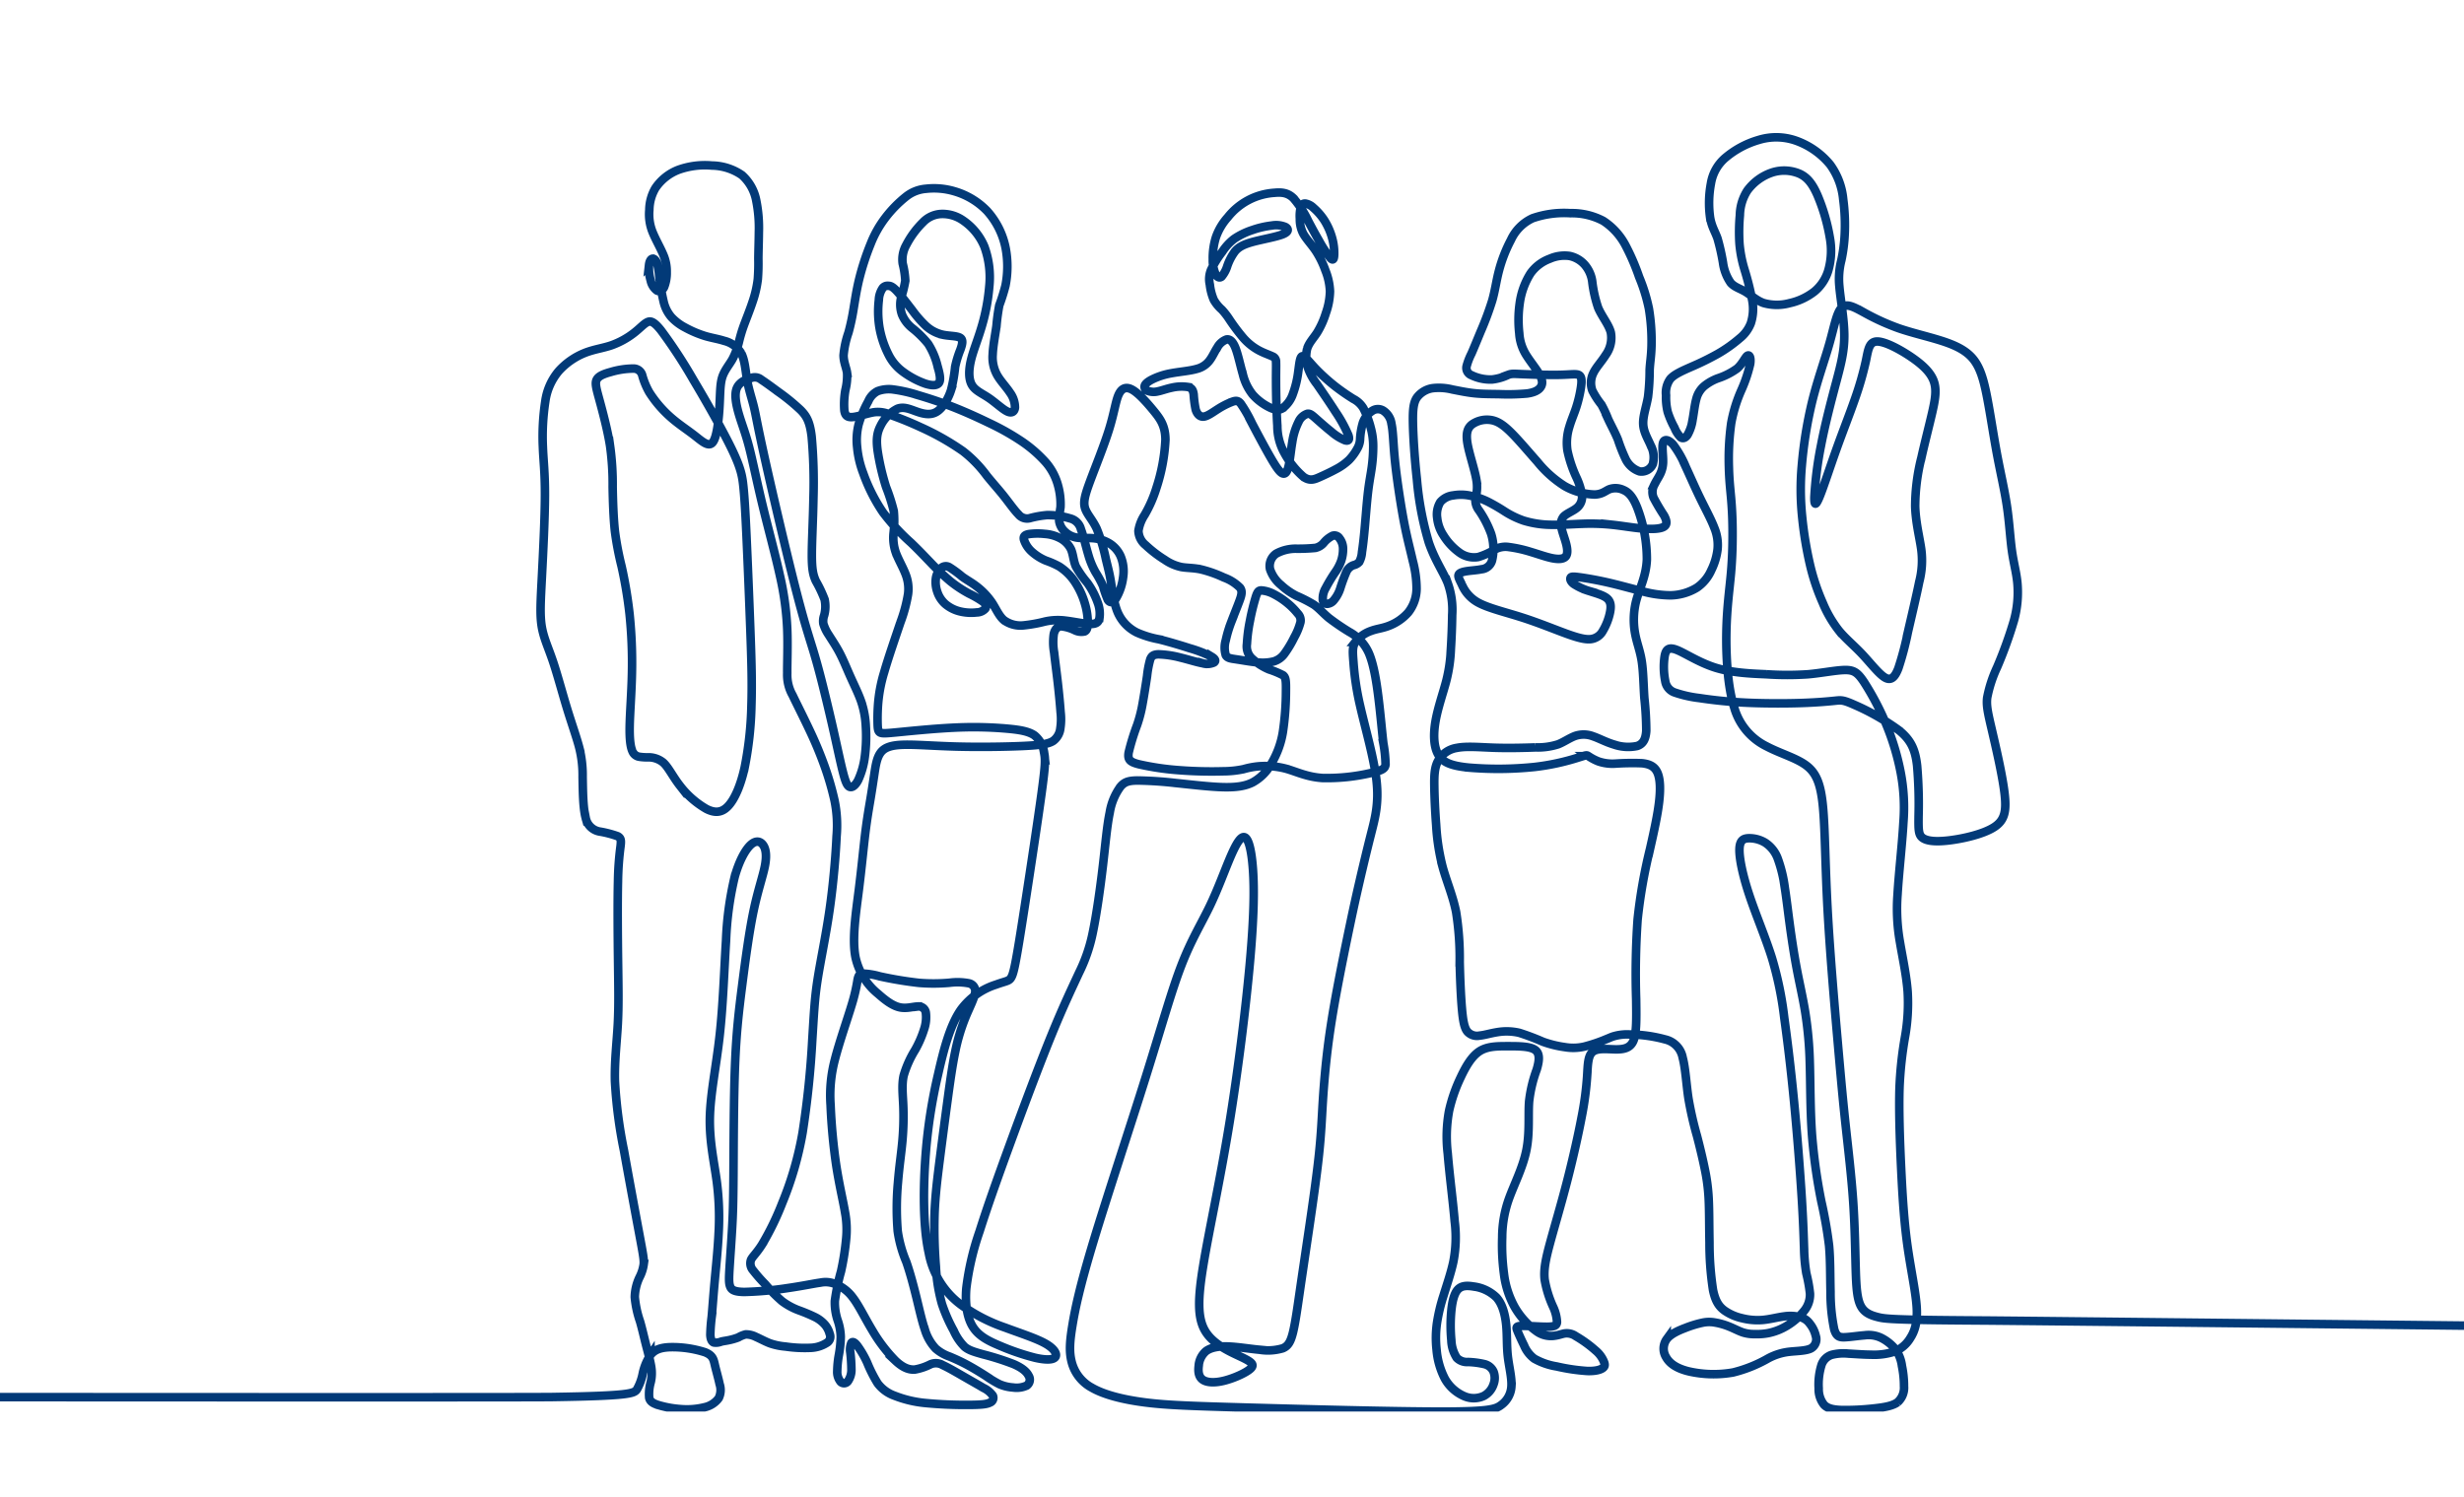 <svg xmlns="http://www.w3.org/2000/svg" xmlns:xlink="http://www.w3.org/1999/xlink" width="576" height="350" viewBox="0 0 576 350">
  <defs>
    <clipPath id="clip-path">
      <rect id="Rectangle_218" data-name="Rectangle 218" width="576" height="350" transform="translate(0 1356)" fill="#fff"/>
    </clipPath>
    <clipPath id="clip-path-2">
      <rect id="Rectangle_214" data-name="Rectangle 214" width="1645.714" height="300" transform="translate(-277 843)" fill="#fff"/>
    </clipPath>
  </defs>
  <g id="Mask_Group_29" data-name="Mask Group 29" transform="translate(0 -1356)" clip-path="url(#clip-path)">
    <g id="Mask_Group_25" data-name="Mask Group 25" transform="translate(-482.857 543)" clip-path="url(#clip-path-2)">
      <path id="Path_1223" data-name="Path 1223" d="M709.479,434.893c-38.45,0-403.415-4.159-423.479-4.283s-21.743-.373-23.359-.777-3.171-.964-4.041-2.642-1.057-4.476-1.181-8.688-.187-9.838-.591-15.76-1.15-12.138-1.741-17.578-1.026-10.1-1.8-18.9-1.9-21.728-2.456-32.141-.56-18.309-1.057-23.562-1.492-7.864-3.854-9.667-6.093-2.8-9.325-4.507a14.458,14.458,0,0,1-7.538-8.968c-1.57-4.833-1.974-12.076-1.865-17.78s.73-9.869,1.072-13.724.4-7.4.373-10.289-.156-5.129-.342-7.258-.435-4.15-.513-7.212a60.182,60.182,0,0,1,.544-10.367,34.038,34.038,0,0,1,2.409-7.771A32.756,32.756,0,0,0,232.753,207c.233-1.508-.171-2.285-.684-1.912s-1.134,1.9-2.362,2.969a16.346,16.346,0,0,1-4.492,2.285,11.283,11.283,0,0,0-3.264,1.865,5.783,5.783,0,0,0-1.787,2.968c-.388,1.383-.575,3.28-.87,4.865a9.983,9.983,0,0,1-1.2,3.575c-.5.715-1.088.87-1.585.528a6.578,6.578,0,0,1-1.445-2.254,20.686,20.686,0,0,1-1.585-3.668,14.279,14.279,0,0,1-.389-3.9,5.474,5.474,0,0,1,.995-3.839c.964-1.1,2.86-1.912,4.9-2.813a65.326,65.326,0,0,0,6.2-3.046,32.831,32.831,0,0,0,5.1-3.606,8.327,8.327,0,0,0,2.611-3.512,10.84,10.84,0,0,0,.342-5.378,67.807,67.807,0,0,0-1.834-7.3,29.2,29.2,0,0,1-1.15-5.968,43.013,43.013,0,0,1,.093-6.621,11.065,11.065,0,0,1,1.741-5.782,11.813,11.813,0,0,1,5.72-4.2,9.146,9.146,0,0,1,6.527.28c1.8.839,2.984,2.332,4.165,5.036a44.187,44.187,0,0,1,2.86,9.791,16.816,16.816,0,0,1-.311,7.647,10.112,10.112,0,0,1-3.264,5.036,14.5,14.5,0,0,1-5.844,2.735,11.293,11.293,0,0,1-6.03-.031c-1.709-.591-2.953-1.834-4.228-2.611s-2.58-1.088-3.481-2.114a10.746,10.746,0,0,1-1.8-4.694,50.93,50.93,0,0,0-1.274-5.657c-.56-1.616-1.368-2.735-1.741-4.911a24.446,24.446,0,0,1,.187-7.926,9.975,9.975,0,0,1,3.357-6.03,21.255,21.255,0,0,1,7.74-4.165,14,14,0,0,1,8.735.124,18.265,18.265,0,0,1,8.02,5.6,16.3,16.3,0,0,1,3.077,8.144,45.231,45.231,0,0,1,.342,8.3,37.454,37.454,0,0,1-.777,5.937,17.561,17.561,0,0,0-.466,6.077c.249,3,1.119,7.569,1.15,11.377s-.777,6.854-1.9,11.082S250.3,220.915,249.321,226a85.063,85.063,0,0,0-1.554,12.092c-.046,2.254.389,2,1.321-.326s2.362-6.745,3.854-10.911,3.046-8.082,4.258-11.563a75.255,75.255,0,0,0,2.611-9.046c.528-2.518.715-4.507,2.642-4.507s5.6,1.989,8.268,3.854,4.352,3.606,5,5.564.28,4.134-.4,7.119-1.678,6.776-2.533,10.6a46.874,46.874,0,0,0-1.461,11.408c.109,3.73,1.041,7.336,1.414,10.009a19.875,19.875,0,0,1-.466,7.647c-.653,3.233-1.772,7.957-2.642,11.719a72.169,72.169,0,0,1-2.238,8.486c-.746,1.927-1.616,2.984-3.046,2.207s-3.419-3.388-5.377-5.471-3.886-3.637-5.44-5.517a27.555,27.555,0,0,1-3.823-6.559,50.075,50.075,0,0,1-2.922-8.688,88.029,88.029,0,0,1-1.9-11.563,62.113,62.113,0,0,1-.062-11.812,99.782,99.782,0,0,1,2.424-14.983c1.243-5.036,2.922-9.636,4.041-13.584s1.679-7.243,2.86-8.362,2.984-.062,5.222,1.15a53.459,53.459,0,0,0,8.051,3.668c3.14,1.088,6.745,1.9,9.885,2.891s5.813,2.176,7.553,4.29,2.549,5.16,3.311,9.123,1.476,8.843,2.3,13.242,1.756,8.315,2.316,12.107.746,7.46,1.15,10.351,1.026,5,1.275,7.491a24.554,24.554,0,0,1-.808,8.89,99.188,99.188,0,0,1-3.948,10.926,30.08,30.08,0,0,0-2.3,7.087c-.218,1.849.155,3.466,1.088,7.476s2.424,10.413,2.953,14.7.093,6.465-2.425,8.082-7.118,2.673-10.413,3.077-5.284.155-6.279-.56-.995-1.9-.964-5.036a104.845,104.845,0,0,0-.342-11.905c-.435-3.668-1.368-5.906-4.259-8.237a54.545,54.545,0,0,0-10.382-5.937c-2.642-1.181-3.077-1.119-4.569-.964s-4.041.4-7.864.528-8.921.124-13.242-.093a105.479,105.479,0,0,1-10.538-1.057,27.659,27.659,0,0,1-5.72-1.275,3.32,3.32,0,0,1-2.3-2.7,17.009,17.009,0,0,1-.155-5.751c.28-1.616.9-2.3,2.844-1.539S220.8,276.8,224.64,278s8.253,1.383,11.921,1.539a72.47,72.47,0,0,0,9.729,0c3.139-.28,6.5-.964,8.61-.995s2.984.591,4.476,2.828a63.828,63.828,0,0,1,5.207,9.947,57.937,57.937,0,0,1,3.357,11.19,43.581,43.581,0,0,1,.637,11.626c-.28,5.036-1.088,12-1.368,16.863a44.3,44.3,0,0,0,.56,11.159c.591,3.528,1.523,7.818,1.8,11.61a44.92,44.92,0,0,1-.591,10.382,89.158,89.158,0,0,0-1.305,11.843c-.187,5.253.062,12.465.373,19.008s.684,12.418,1.461,18.013,1.958,10.911,2.176,14.563-.528,5.642-1.508,7.165a7.577,7.577,0,0,1-3.761,3.171,15.4,15.4,0,0,1-5.378.7c-1.881-.016-3.715-.171-5.284-.249a11.135,11.135,0,0,0-3.948.28,3.713,3.713,0,0,0-2.425,2.518,15.338,15.338,0,0,0-.606,5.347,5.816,5.816,0,0,0,1.244,3.808c.777.808,1.958,1.15,4.072,1.228a60.008,60.008,0,0,0,7.631-.373c2.471-.264,4.367-.606,5.486-1.445a4.49,4.49,0,0,0,1.508-3.715,23.093,23.093,0,0,0-.482-4.756,8.544,8.544,0,0,0-1.461-3.839,10.127,10.127,0,0,0-3.544-2.813,6.856,6.856,0,0,0-3.73-.528c-1.43.109-3.233.389-4.523.451s-2.067-.093-2.58-1.865a42.567,42.567,0,0,1-.855-8.781c-.093-3.621-.031-7.476-.342-10.8a103.008,103.008,0,0,0-1.8-10.258,132.929,132.929,0,0,1-2.176-15.433c-.435-5.828-.373-12.014-.528-16.941a89.444,89.444,0,0,0-1.088-12.014c-.56-3.419-1.306-6.59-1.958-10.04s-1.212-7.181-1.648-10.413-.746-5.968-1.15-8.548a31.672,31.672,0,0,0-1.647-6.807,7.524,7.524,0,0,0-2.953-3.73,7.161,7.161,0,0,0-3.823-1.026c-1.181.031-2.114.4-2.176,2.549s.746,6.062,2.285,10.693,3.808,9.978,5.284,14.672a81.431,81.431,0,0,1,2.906,14.081c.746,5.347,1.554,12,2.3,19.739s1.43,16.568,1.8,22.567.435,9.17.529,11.61a39.242,39.242,0,0,0,.528,5.813,34.678,34.678,0,0,1,.855,4.725,6.013,6.013,0,0,1-1.352,4.025,15.317,15.317,0,0,1-4.119,3.559A13.594,13.594,0,0,1,237,433.563a13.875,13.875,0,0,1-3.155.233,8.684,8.684,0,0,1-2.751-.373c-.995-.326-2.145-.948-3.311-1.414a15.986,15.986,0,0,0-3.326-.933,7.471,7.471,0,0,0-2.813.047,25.134,25.134,0,0,0-3.994,1.212c-1.6.606-3.466,1.414-4.4,2.627a3.8,3.8,0,0,0-.156,4.228c.777,1.4,2.331,2.58,5.191,3.295a26.111,26.111,0,0,0,10.475.28,31.566,31.566,0,0,0,8.206-3.295A13.654,13.654,0,0,1,242,437.914c1.71-.186,3.823-.186,4.974-.777a2.46,2.46,0,0,0,1.119-2.891,7.15,7.15,0,0,0-1.43-2.922,3.839,3.839,0,0,0-2.082-1.461,9.559,9.559,0,0,0-3.792-.218c-1.554.187-3.357.684-5.067.839a14.653,14.653,0,0,1-4.849-.4,11.552,11.552,0,0,1-4.134-1.8c-1.181-.87-2.114-2.052-2.673-4.818a71.857,71.857,0,0,1-.824-11.05c-.078-3.932-.046-7.445-.187-10.2a43.981,43.981,0,0,0-.917-7.041c-.466-2.3-1.088-4.911-1.8-7.647a82.334,82.334,0,0,1-2.021-8.89c-.5-3.295-.684-7.025-1.337-9.45a5.39,5.39,0,0,0-4.119-4.29,32.9,32.9,0,0,0-8.237-1.15,11.146,11.146,0,0,0-3.932.466c-.56.187-.622.249-1.741.7a37,37,0,0,1-5.02,1.678,11.448,11.448,0,0,1-4.523.109,25.17,25.17,0,0,1-5.113-1.259,55.51,55.51,0,0,0-5.517-2.083,13.171,13.171,0,0,0-5.207-.14c-1.57.249-2.906.684-4.088.792a3.016,3.016,0,0,1-2.875-.979c-.668-.87-.979-2.394-1.228-5.207s-.435-6.916-.529-10.957a68.8,68.8,0,0,0-.839-11.75c-.746-3.73-2.238-7.212-3.155-10.553a50.7,50.7,0,0,1-1.508-9.807c-.249-3.264-.4-6.59-.435-9.123s.062-4.274.824-5.751a6.091,6.091,0,0,1,4.461-3.139c2.269-.451,5.378-.14,8.766-.031s7.056.015,9.59-.078a15.672,15.672,0,0,0,5.315-.73c1.383-.544,2.751-1.539,4.088-1.99a6.125,6.125,0,0,1,4.072.124c1.43.482,2.984,1.352,4.849,1.912a10.267,10.267,0,0,0,5.44.358c1.4-.451,2.02-1.6,2.145-3.559a73.976,73.976,0,0,0-.451-7.709c-.2-2.984-.233-6.186-.622-8.641s-1.134-4.165-1.539-6.388a17.865,17.865,0,0,1,.28-7.74c.746-2.782,2.3-5.611,2.471-9.558a33.728,33.728,0,0,0-2.191-11.983c-1.15-2.969-2.238-3.839-3.357-4.305a4.275,4.275,0,0,0-3.2-.155c-.932.373-1.647,1.181-3.435,1.243a14.956,14.956,0,0,1-7.041-1.974,26.031,26.031,0,0,1-6.4-5.72c-2.083-2.347-4.321-5.02-6.124-6.807s-3.171-2.689-4.74-2.922a6.062,6.062,0,0,0-4.414,1.057c-1.072.855-1.445,2.129-1.01,4.569s1.679,6.046,2.067,8.377a9.551,9.551,0,0,1-.218,4.259,3.921,3.921,0,0,0,.824,2.86,24.605,24.605,0,0,1,2.829,5.471,11.711,11.711,0,0,1,.218,6.248,2.8,2.8,0,0,1-2.456,2.051c-1.057.218-2.238.28-3.248.42s-1.849.358-2.082.808.14,1.135.73,2.331a8.508,8.508,0,0,0,3.808,4.227c2.409,1.321,6.419,2.254,10.336,3.513s7.74,2.844,10.46,3.823,4.336,1.352,5.564,1.212a3.678,3.678,0,0,0,2.8-1.943,13.751,13.751,0,0,0,1.647-4.2c.3-1.4.264-2.549-.622-3.342s-2.627-1.228-4.181-1.741a13.644,13.644,0,0,1-3.668-1.678c-.746-.575-.87-1.135-.73-1.43s.544-.326,1.974-.14,3.886.591,6.5,1.181,5.378,1.368,7.9,2a25.388,25.388,0,0,0,7.041,1.057,12.26,12.26,0,0,0,6.108-1.787,9.677,9.677,0,0,0,3.373-4.088,14.987,14.987,0,0,0,1.461-4.849,10.422,10.422,0,0,0-.761-5.082c-.746-1.958-2.052-4.352-3.264-6.839s-2.331-5.067-3.373-7.32a23.71,23.71,0,0,0-2.984-5.284c-.979-1.1-1.974-1.383-2.316-.528s-.031,2.844-.031,4.305a6.717,6.717,0,0,1-.73,3.233c-.42.839-.948,1.585-1.337,2.424a3.536,3.536,0,0,0-.14,3.031,47.228,47.228,0,0,0,2.424,4.1c.684,1.259.808,2.191-.093,2.689s-2.829.56-5.02.373-4.647-.622-6.963-.87a48.421,48.421,0,0,0-6.916-.233c-2.425.077-5.1.3-7.507.233a22.627,22.627,0,0,1-6.326-.979,20.49,20.49,0,0,1-4.492-2.191,43.534,43.534,0,0,0-3.932-2.269,17.292,17.292,0,0,0-4.227-1.4,10.465,10.465,0,0,0-3.808-.031,4.614,4.614,0,0,0-3.015,1.57,5.553,5.553,0,0,0-.73,3.668,9.123,9.123,0,0,0,1.461,4.1,14.046,14.046,0,0,0,3.714,4.01,5.783,5.783,0,0,0,4.43,1.057,16.926,16.926,0,0,0,3.963-1.8,5.138,5.138,0,0,1,3.217-.528,30.171,30.171,0,0,1,4.943,1.088c1.834.544,3.7,1.228,5.191,1.523s2.611.2,3.124-.4.42-1.725.124-2.906-.793-2.425-1.057-3.544a2.907,2.907,0,0,1,.435-2.875c.73-.761,2.223-1.29,3.139-2.067a3.335,3.335,0,0,0,1.166-2.969,15.5,15.5,0,0,0-1.368-4.274,29.319,29.319,0,0,1-2.036-6.17,12.386,12.386,0,0,1,.451-5.5c.466-1.6,1.088-2.969,1.6-4.538a30.066,30.066,0,0,0,1.119-4.741c.2-1.4.2-2.424-.42-2.813s-1.865-.14-4.46-.078-6.543-.062-8.719-.155-2.58-.155-3.419.155a11.643,11.643,0,0,1-3.777,1.088,10.219,10.219,0,0,1-4.818-1.01,1.809,1.809,0,0,1-1.119-2.114,14.9,14.9,0,0,1,1.134-2.937c.56-1.275,1.243-2.953,2.145-5.129a71.218,71.218,0,0,0,2.7-7.243c.684-2.393.933-4.507,1.554-6.9a33.809,33.809,0,0,1,2.829-7.3,10.3,10.3,0,0,1,5.067-5.067,22.545,22.545,0,0,1,8.828-1.181,15.666,15.666,0,0,1,7.678,1.8,15.367,15.367,0,0,1,5.222,5.751,52.083,52.083,0,0,1,3.171,7.367,40.045,40.045,0,0,1,2.285,7.4,46.872,46.872,0,0,1,.606,8.735c-.062,2.424-.342,3.792-.435,5.6a51.957,51.957,0,0,1-.373,6.279c-.373,2.238-1.212,4.476-1.134,6.357s1.072,3.4,1.741,4.973a5.994,5.994,0,0,1,.513,4.383,2.875,2.875,0,0,1-3.108,1.725,5.6,5.6,0,0,1-3.264-2.906,39.747,39.747,0,0,1-1.787-4.523c-.668-1.648-1.663-3.45-2.3-4.834a27.493,27.493,0,0,0-1.554-3.341,19.014,19.014,0,0,1-2.114-3.264,5.162,5.162,0,0,1,.2-4.087c.653-1.383,1.927-2.689,2.906-4.259a6.852,6.852,0,0,0,1.2-5.253c-.466-1.849-2.083-3.714-2.969-5.813a29.447,29.447,0,0,1-1.383-6.17,7.534,7.534,0,0,0-1.756-3.87,6.489,6.489,0,0,0-3.544-2.051,8.521,8.521,0,0,0-4.616.653,9.519,9.519,0,0,0-4.523,3.45,17.505,17.505,0,0,0-2.518,7.025,27.637,27.637,0,0,0-.093,6.947,10.713,10.713,0,0,0,1.445,4.787c.933,1.585,2.487,3.45,3.264,4.818s.777,2.238.311,2.953-1.4,1.275-3.171,1.523a49.9,49.9,0,0,1-6.59.155c-2.207-.031-4.01-.031-5.782-.218s-3.512-.56-5.129-.87a12.855,12.855,0,0,0-4.569-.311,5.621,5.621,0,0,0-3.7,2.176c-.808,1.181-.995,2.8-.932,6.03s.373,8.082.932,13.211a72.958,72.958,0,0,0,2.767,14.641c1.4,4.1,3.388,6.9,4.414,9.465a18.426,18.426,0,0,1,1.057,7.522c-.031,2.627-.155,5.548-.311,8.035a35.383,35.383,0,0,1-1.057,7.3c-.715,2.766-1.958,6.248-2.518,9.418s-.435,6.03.622,7.865,3.046,2.642,7.181,3.046a82.344,82.344,0,0,0,15.355-.155,53.817,53.817,0,0,0,10.351-2.238c1.8-.56,1.8-.56,2.238-.28a12.36,12.36,0,0,0,2.3,1.212,10.209,10.209,0,0,0,3.948.528,59.678,59.678,0,0,1,6.248-.093c1.865.186,3.046.808,3.668,2.3s.684,3.854.342,6.776-1.088,6.4-2.114,10.942a122.144,122.144,0,0,0-2.906,16.521,184.5,184.5,0,0,0-.342,18.682c.078,5.113.078,8.16-.7,9.807s-2.331,1.9-4.228,1.865-4.134-.342-5.253.591-1.119,3.108-1.275,5.6a74.439,74.439,0,0,1-1.275,9.574c-.808,4.29-2.113,10.071-3.512,15.457s-2.891,10.375-3.893,14.089-1.515,6.154-1.251,8.517a25.515,25.515,0,0,0,1.974,6.357,9.452,9.452,0,0,1,.909,3.575c-.054.73-.458,1.057-2.137,1.088s-4.632-.233-6.069-.194-1.36.381-1.026,1.2.925,2.129,1.523,3.334a7.428,7.428,0,0,0,2.386,3.116,15.52,15.52,0,0,0,5.245,1.826,44.537,44.537,0,0,0,7.173,1.065c2,.062,3.155-.311,3.676-.738s.412-.909.155-1.531a6.67,6.67,0,0,0-1.888-2.51,28.174,28.174,0,0,0-4.647-3.365,3.633,3.633,0,0,0-2.689-.622c-.637.124-1.228.373-2.222.513a5.736,5.736,0,0,1-4.15-.948,18,18,0,0,1-5.269-5.828,21.326,21.326,0,0,1-2.471-7.8,50.843,50.843,0,0,1-.4-8.424,26.972,26.972,0,0,1,1.508-8.812c1.181-3.357,3.295-7.4,4.134-11.5s.4-8.268.653-11.47a31.434,31.434,0,0,1,1.772-7.429c.591-1.989.839-3.73-.373-4.6s-3.885-.87-6.372-.87-4.787,0-6.621,1.181-3.2,3.544-4.383,6.061a36.33,36.33,0,0,0-2.735,7.864,33.1,33.1,0,0,0-.311,10.009c.373,4.663,1.243,11.315,1.617,15.822a29.709,29.709,0,0,1-.311,9.481c-.56,2.611-1.554,5.471-2.3,7.9a40.842,40.842,0,0,0-1.523,6.4,24.52,24.52,0,0,0-.093,6.248,17.907,17.907,0,0,0,1.958,6.808,9.474,9.474,0,0,0,4.569,4.072,5.545,5.545,0,0,0,4.476-.062,4.745,4.745,0,0,0,2.3-2.7,4.2,4.2,0,0,0,.031-2.953,3.122,3.122,0,0,0-2.145-1.8,19.835,19.835,0,0,0-3.854-.5,3.335,3.335,0,0,1-2.611-.964,8.046,8.046,0,0,1-1.275-4.134,36.552,36.552,0,0,1,0-6.9c.218-2.207.653-3.948,1.461-4.88s1.99-1.057,3.7-.777a9.312,9.312,0,0,1,5.378,2.549c1.43,1.585,2.052,4.072,2.289,6.485s.091,4.753.371,7.239.986,5.121.841,7.122a5.759,5.759,0,0,1-2.414,4.332c-1.275.964-2.828,1.523-13.988,1.523s-31.923-.56-45.165-.933-18.961-.56-24.059-1.212-9.574-1.772-12.465-3.45a9.5,9.5,0,0,1-4.756-6.232c-.56-2.316-.373-4.709.249-8.455s1.679-8.843,4.865-19.4,8.5-26.562,12.278-38.607,6.015-20.127,8.315-26.064,4.663-9.729,6.621-13.8,3.513-8.424,4.849-11.532,2.456-4.974,3.357-4.569,1.585,3.077,1.9,7.585.249,10.849-.7,21.479-2.782,25.551-4.942,38.638-4.647,24.339-5.953,32.234-1.43,12.434.466,15.542,5.813,4.787,8.237,5.937,3.357,1.772,2.393,2.735-3.823,2.269-6.155,2.86-4.134.466-5.1-.218-1.088-1.927-.933-3.2a4.985,4.985,0,0,1,1.647-3.419c1.057-.839,2.736-1.212,5.036-1.15s5.222.56,7.584.777a12.174,12.174,0,0,0,5.378-.342c1.212-.5,1.834-1.43,2.393-3.7s1.057-5.875,1.648-9.947,1.274-8.61,2.1-14.221,1.787-12.294,2.332-17.438.668-8.75.917-12.667.622-8.144,1.15-12.372,1.212-8.455,2.145-13.459,2.114-10.786,3.015-15.076,1.523-7.087,2.3-10.444,1.71-7.274,2.642-10.942,1.865-7.087,1.29-12.356-2.658-12.387-3.823-17.516a65.576,65.576,0,0,1-1.585-10.46c-.171-2.191-.264-3.435.466-4.538a7.993,7.993,0,0,1,3.652-2.58c1.368-.513,2.549-.575,4.072-1.15a11.479,11.479,0,0,0,4.632-3.171,9.087,9.087,0,0,0,1.943-5.533,25.673,25.673,0,0,0-.87-6.465c-.482-2.1-.979-4.025-1.445-6.124s-.9-4.367-1.414-7.553-1.1-7.289-1.414-10.662-.342-6.015-.731-7.771a4.307,4.307,0,0,0-1.927-3.077,2.379,2.379,0,0,0-2.5.016,5.517,5.517,0,0,0-2.254,2.829,16.324,16.324,0,0,0-.653,3.9,4.792,4.792,0,0,1-.668,2.176,12,12,0,0,1-1.912,2.611,13.365,13.365,0,0,1-3.108,2.191c-1.2.653-2.533,1.275-3.746,1.818s-2.3,1.01-3.792-.047a19.625,19.625,0,0,1-4.492-5.626,12.935,12.935,0,0,1-1.616-6.31c-.2-2.922-.3-7.367-.311-10.18s.047-3.994,0-4.725a1.3,1.3,0,0,0-.9-1.352c-.7-.342-1.943-.746-3.155-1.4a13.1,13.1,0,0,1-3.59-2.891,45.9,45.9,0,0,1-3.217-4.274,16.677,16.677,0,0,0-1.8-2.331,8.951,8.951,0,0,1-1.881-2.285,12.591,12.591,0,0,1-.933-3.59,5.719,5.719,0,0,1,.264-3.388,23.974,23.974,0,0,1,2.611-4.227,12.3,12.3,0,0,1,2.782-3.046,16.835,16.835,0,0,1,4.274-2.083,21.3,21.3,0,0,1,4.569-1.057,5.656,5.656,0,0,1,3.17.342c.684.388.933,1.072-.575,1.694s-4.772,1.181-6.979,1.772-3.357,1.212-4.2,2.191a12.585,12.585,0,0,0-1.834,3.466,7.06,7.06,0,0,1-1.337,2.487c-.466.373-.995.155-1.383-.544a7.825,7.825,0,0,1-.668-3.435,16.318,16.318,0,0,1,.715-5.191,13.756,13.756,0,0,1,2.782-4.709,15.119,15.119,0,0,1,10.864-5.72c1.8-.171,3.171-.016,4.476,1.243a23.641,23.641,0,0,1,3.5,5.409c.948,1.787,1.6,3,2.5,4.554a27.471,27.471,0,0,0,2.7,4.1c.653.653.808.062.839-.886a13.208,13.208,0,0,0-.435-3.684,15.494,15.494,0,0,0-1.849-4.274,13.728,13.728,0,0,0-2.565-2.953,3.559,3.559,0,0,0-1.725-.964.977.977,0,0,0-1.2.637,8.723,8.723,0,0,0-.249,2.906,7.078,7.078,0,0,0,.793,3.466c.668,1.212,1.912,2.518,2.891,3.963a21.381,21.381,0,0,1,2.285,4.632,14.587,14.587,0,0,1,1.072,4.9,16.241,16.241,0,0,1-.964,5.082,19.808,19.808,0,0,1-2.052,4.569c-.855,1.321-1.912,2.378-2.331,3.777a8.221,8.221,0,0,0,.187,4.429,13.04,13.04,0,0,0,2.1,3.808c1.15,1.678,2.891,4.2,4.352,6.481a31.107,31.107,0,0,1,3.015,5.486c.373,1.15-.062,1.4-.824,1.166a11.462,11.462,0,0,1-3.108-1.943c-1.259-.995-2.689-2.269-3.637-3.108s-1.414-1.243-2.036-1.135a3.432,3.432,0,0,0-2.036,1.865,15.549,15.549,0,0,0-1.477,4.725c-.342,1.943-.528,4.181-.855,5.6s-.793,2-1.43,1.741-1.445-1.383-2.751-3.637-3.109-5.642-4.383-8.066a32.157,32.157,0,0,0-2.642-4.616c-.622-.73-1.119-.73-1.989-.42a18.712,18.712,0,0,0-3.326,1.694c-1.212.762-2.393,1.663-3.31,1.772s-1.57-.575-1.9-1.648a24.212,24.212,0,0,1-.466-3.528c-.14-.995-.419-1.523-1.321-1.741a9.976,9.976,0,0,0-3.73.14c-1.306.264-2.394.7-3.357.886a3.975,3.975,0,0,1-2.362-.14.993.993,0,0,1-.668-1.212c.171-.482.793-.979,1.818-1.492a16.5,16.5,0,0,1,4.383-1.4c1.927-.358,4.352-.544,5.984-1.026a5.343,5.343,0,0,0,3.109-2.16c.637-.9,1.072-1.927,1.678-2.844a4.03,4.03,0,0,1,2.129-1.865c.746-.14,1.461.388,2.083,1.943s1.15,4.134,1.741,6.17a12.293,12.293,0,0,0,2.316,4.787,12.766,12.766,0,0,0,3.792,2.906c1.228.622,2.191.839,3.124.311a6.871,6.871,0,0,0,2.471-3.388,23.162,23.162,0,0,0,1.259-5.253c.249-1.772.373-3.419.933-3.559s1.554,1.228,2.953,2.72a44.735,44.735,0,0,0,4.833,4.383,49.115,49.115,0,0,0,4.15,2.875,5.766,5.766,0,0,1,2.362,2.207,20.923,20.923,0,0,1,1.71,4.538,16.231,16.231,0,0,1,.575,4.259,35.687,35.687,0,0,1-.342,5c-.233,1.694-.575,3.279-.87,5.782s-.544,5.922-.777,8.5-.451,4.321-.637,5.533a5.662,5.662,0,0,1-.637,2.3,2.469,2.469,0,0,1-1.259.73A2.875,2.875,0,0,0,138.4,255.5a39.816,39.816,0,0,0-1.492,4.041,8.139,8.139,0,0,1-1.492,2.689,2.179,2.179,0,0,1-1.523.839,1.026,1.026,0,0,1-1.041-.886,4.735,4.735,0,0,1,.637-2.736,37.863,37.863,0,0,1,2.223-3.715,11.2,11.2,0,0,0,1.4-2.627,8.616,8.616,0,0,0,.466-3.077,3.971,3.971,0,0,0-.839-2.285,1.4,1.4,0,0,0-1.6-.591,6.272,6.272,0,0,0-1.974,1.539,3.531,3.531,0,0,1-2.051,1.305,40.9,40.9,0,0,1-4.383.187,9.51,9.51,0,0,0-4.8,1.166,3.478,3.478,0,0,0-1.414,3.637,8.091,8.091,0,0,0,2.6,3.714,15.4,15.4,0,0,0,3.575,2.487,33.468,33.468,0,0,1,4.072,2.083c1.228.855,2.16,2,3.5,3.108a53.211,53.211,0,0,0,4.787,3.264,10.442,10.442,0,0,1,4.554,4.927c1.166,2.673,1.818,6.87,2.3,10.833s.793,7.693,1.1,10.273a31.172,31.172,0,0,1,.513,4.943c-.109.933-.637,1.368-3.373,1.989a45.268,45.268,0,0,1-11.392,1.181c-3.714-.249-6.2-1.554-8.641-2.207a19.062,19.062,0,0,0-6.419-.513,19.356,19.356,0,0,0-3.373.653,23.521,23.521,0,0,1-4.8.5,99.718,99.718,0,0,1-10.165-.249,62.5,62.5,0,0,1-9.528-1.4c-2.1-.544-2.626-1.072-2.362-2.736a53.327,53.327,0,0,1,1.99-6.465,32.276,32.276,0,0,0,1.29-5.1c.342-1.881.746-4.43,1.026-6.31a23.155,23.155,0,0,1,.731-3.886c.3-.793.73-1.166,1.927-1.2a22.547,22.547,0,0,1,5.082.746c1.927.466,3.824,1.088,5.207,1.337a3.882,3.882,0,0,0,2.689-.171c.435-.3.435-.762-.513-1.337a29.484,29.484,0,0,0-5.16-2c-2.316-.746-5.051-1.554-7.165-2.082a22.855,22.855,0,0,1-5.207-1.6,9.473,9.473,0,0,1-4.336-4.445c-1.026-2.223-1.368-5.269-1.71-7.383s-.684-3.295-1.181-5.347a40.655,40.655,0,0,0-2.129-7.072c-.979-2.1-2.285-3.373-2.735-4.8s-.047-3.015,1.181-6.326,3.279-8.346,4.46-12.17,1.492-6.435,2.176-7.989,1.741-2.052,3.233-1.212,3.419,3.015,4.974,4.911,2.735,3.512,2.767,6.745a42.7,42.7,0,0,1-2.114,11.315,30.086,30.086,0,0,1-2.736,6.263A9.358,9.358,0,0,0,89.75,246a4.449,4.449,0,0,0,1.663,3.326,28.441,28.441,0,0,0,4.492,3.45,10.612,10.612,0,0,0,3.886,1.694c1.29.233,2.751.171,4.476.528a28.056,28.056,0,0,1,5.44,1.912A10.2,10.2,0,0,1,113.5,259.3c.606.839.358,1.741-.14,3.093s-1.243,3.155-1.85,4.771a28.915,28.915,0,0,0-1.352,4.445,6.022,6.022,0,0,0,.015,3.481c.389.715,1.259.777,2.611.979s3.186.544,4.74.684a10.574,10.574,0,0,0,3.839-.218,4.724,4.724,0,0,0,2.533-1.818,25.613,25.613,0,0,0,2.285-3.823,14.913,14.913,0,0,0,1.445-3.528,2.287,2.287,0,0,0-.653-2.052,16.116,16.116,0,0,0-2.316-2.347,17.784,17.784,0,0,0-3.372-2.222,7.265,7.265,0,0,0-2.751-.808c-.637-.016-.917.2-1.337,1.461a52.208,52.208,0,0,0-1.383,5.657,36.936,36.936,0,0,0-.7,5.393,3.919,3.919,0,0,0,1.041,3.28,14,14,0,0,0,4.1,2.673,20.816,20.816,0,0,1,3.311,1.368c.637.513.7,1.321.668,3.715a64.923,64.923,0,0,1-.715,9.543,20.827,20.827,0,0,1-2.735,7.46,11.088,11.088,0,0,1-4.321,4.321c-1.772.9-3.948,1.212-7.087,1.119s-7.243-.591-10.911-.964a88.732,88.732,0,0,0-8.983-.591c-2.083.031-3.015.342-3.948,1.461a14.071,14.071,0,0,0-2.5,6.077c-.637,3.031-.979,7.165-1.585,12.341s-1.476,11.392-2.347,15.558a37.93,37.93,0,0,1-3.233,9.512c-1.492,3.233-3.606,7.585-6.559,14.843s-6.745,17.423-9.76,25.676S54.3,404.437,52.62,409.752a63.815,63.815,0,0,0-3.108,13.335c-.311,3.73.187,6.9,1.554,9.046s3.606,3.264,6.279,4.383a55.766,55.766,0,0,0,8.206,2.8c2.425.56,4.165.56,4.725-.093s-.062-1.958-2.238-3.2-5.906-2.425-9.481-3.761A38.735,38.735,0,0,1,48.361,427a19.452,19.452,0,0,1-7.616-12.17c-1.43-6.388-1.306-15.806-.715-23.282a122.893,122.893,0,0,1,2.922-18.635c1.274-5.626,2.766-11.346,5.284-14.952a16.294,16.294,0,0,1,8.175-5.859c2.114-.761,2.8-.792,3.295-1.274s.808-1.414,1.275-3.777,1.088-6.155,2.285-13.895,2.969-19.427,3.854-25.909.886-7.756.606-9.232a6.4,6.4,0,0,0-2.238-4.165c-1.4-1.01-3.637-1.352-6.419-1.6a88.878,88.878,0,0,0-9.729-.326c-3.621.078-7.538.388-10.646.668s-5.409.528-6.9.653-2.176.124-2.549-.171-.435-.886-.466-1.989a44.836,44.836,0,0,1,.109-4.569A34.576,34.576,0,0,1,30.3,279.1c.995-3.481,2.7-8.362,3.808-11.672a34.8,34.8,0,0,0,1.787-6.621,9.23,9.23,0,0,0-.56-4.616c-.622-1.648-1.741-3.544-2.316-5.144a10.454,10.454,0,0,1-.513-4.507,24.986,24.986,0,0,0,.047-5.175,43.9,43.9,0,0,0-1.8-5.611,55.921,55.921,0,0,1-1.974-8.486c-.342-2.533-.187-4.119.684-5.8a8.8,8.8,0,0,1,3.948-4.01c1.492-.559,2.891.093,4.429.637s3.217.979,4.694.109,2.751-3.047,3.4-5.067a35.265,35.265,0,0,0,.964-5.455,23.853,23.853,0,0,1,1.228-4.026c.42-1.181.73-2.269-.016-2.766s-2.549-.4-4.087-.731a8.619,8.619,0,0,1-3.917-2.036,25.5,25.5,0,0,1-3.248-3.714c-1.212-1.57-2.7-3.528-3.683-4.554s-1.446-1.119-1.9-1.134a1.474,1.474,0,0,0-1.275.482,5.247,5.247,0,0,0-.933,2.829,22.983,22.983,0,0,0,.124,6.31,22.525,22.525,0,0,0,2.145,6.481,10.936,10.936,0,0,0,3.419,4.026,19.862,19.862,0,0,0,5.144,2.735c1.616.528,2.829.5,3.264-.249s.093-2.207-.389-3.9a17.045,17.045,0,0,0-2.191-5.16,23.718,23.718,0,0,0-3.792-3.73,7.892,7.892,0,0,1-2.316-3.108,7,7,0,0,1-.233-3.823,29.946,29.946,0,0,0,1.01-4.072,20.343,20.343,0,0,0-.606-3.994,6.885,6.885,0,0,1,.808-4.336,21.073,21.073,0,0,1,3.948-5.362,6.256,6.256,0,0,1,4.29-1.927,8.391,8.391,0,0,1,5.113,1.554,13.89,13.89,0,0,1,4.927,6.062,20.935,20.935,0,0,1,1.15,9.387,46.529,46.529,0,0,1-1.912,9.792c-.886,2.922-1.881,5.284-2.393,7.507s-.544,4.3.233,5.657,2.362,1.974,3.963,3.062S58,217.589,59.1,218.1s1.694-.015,1.787-.917a5.87,5.87,0,0,0-1.15-3.466c-.839-1.29-2.114-2.6-2.938-3.994a8.522,8.522,0,0,1-1.119-4.942c.078-2.052.606-4.663.886-6.7a47.331,47.331,0,0,1,.653-4.787,45.778,45.778,0,0,0,1.445-4.6,23,23,0,0,0,.062-8.688,18.262,18.262,0,0,0-4.352-8.781,17.249,17.249,0,0,0-7.631-4.6,16.791,16.791,0,0,0-6.668-.591,8.509,8.509,0,0,0-4.632,1.818,27.953,27.953,0,0,0-4.865,4.974,25.181,25.181,0,0,0-3.419,6.077,60.7,60.7,0,0,0-2.658,8.129c-.668,2.7-1.01,5.1-1.352,7.134a51.7,51.7,0,0,1-1.181,5.5,21.893,21.893,0,0,0-1.15,5.284c0,1.6.653,2.906.824,4.134a13.813,13.813,0,0,1-.389,3.963,18.775,18.775,0,0,0-.249,4.833c.186,1.228.746,1.663,2.082,1.508s3.45-.9,4.927-1.119a6.9,6.9,0,0,1,3.886.668c1.57.575,3.87,1.414,7.01,2.875a60.4,60.4,0,0,1,9.838,5.58,28.864,28.864,0,0,1,5.564,5.735c1.383,1.71,2.689,3.139,3.948,4.725s2.471,3.326,3.419,4.274a2.6,2.6,0,0,0,2.627.933,23.032,23.032,0,0,1,4.056-.73,17.6,17.6,0,0,1,5.362.761,3.469,3.469,0,0,1,2.58,2.533c.591,1.554,1.181,4.134,1.741,6a18.619,18.619,0,0,0,1.694,4.088,24.854,24.854,0,0,1,1.741,3.233,24.676,24.676,0,0,0,1.119,3.2c.451.7,1.134.762,1.849-.249a12.864,12.864,0,0,0,1.717-5,9.2,9.2,0,0,0-.6-5,6.763,6.763,0,0,0-2.8-3.077,8.785,8.785,0,0,0-3.777-1.1c-1.29-.093-2.549.047-3.644-.132a5.2,5.2,0,0,1-2.759-1.368,4.2,4.2,0,0,1-1.36-2.495,24.628,24.628,0,0,1,.311-3.241,16.21,16.21,0,0,0-.552-4.981,13.692,13.692,0,0,0-2.829-5.44,30.383,30.383,0,0,0-6.093-5.238,57.5,57.5,0,0,0-7.243-4.041c-2.658-1.29-5.673-2.658-8.579-3.792s-5.7-2.036-8.035-2.72a33.408,33.408,0,0,0-5.75-1.306,7.487,7.487,0,0,0-3.684.389,4.645,4.645,0,0,0-2.176,2.378,25.129,25.129,0,0,0-2.254,5.393,15,15,0,0,0-.342,5.331,22.76,22.76,0,0,0,1.414,6.061,40.237,40.237,0,0,0,4.616,9.17,49.081,49.081,0,0,0,6.559,7.1c1.9,1.818,3.108,3.124,4.538,4.6a56.218,56.218,0,0,0,4.647,4.4,28.414,28.414,0,0,0,4.43,2.922,23.1,23.1,0,0,1,3.279,1.912c.668.575.762,1.135.482,1.57a2.705,2.705,0,0,1-1.989.886,11.2,11.2,0,0,1-3.87-.218,8.326,8.326,0,0,1-3.513-1.756,6.54,6.54,0,0,1-1.865-2.86,6.726,6.726,0,0,1-.326-3.14,4.126,4.126,0,0,1,1.119-2.285,1.611,1.611,0,0,1,2-.327,26.687,26.687,0,0,1,3.031,2.223c1.088.793,2.176,1.352,3.388,2.285a16.326,16.326,0,0,1,3.544,3.73c.995,1.492,1.648,3.171,2.829,4.165a6.591,6.591,0,0,0,4.616,1.212,34.267,34.267,0,0,0,4.989-.9,13.811,13.811,0,0,1,4.74-.217c1.912.217,4.43.777,5.906.793s1.912-.513,2.083-1.4a7.355,7.355,0,0,0-.42-3.606,18.683,18.683,0,0,0-2.409-4.6,24.4,24.4,0,0,1-2.7-3.854c-.575-1.321-.606-2.844-1.15-4.041a5.831,5.831,0,0,0-2.673-2.627,9.017,9.017,0,0,0-3.45-.933,15.316,15.316,0,0,0-3.715.047c-.933.171-1.306.513-1.15,1.259a6.369,6.369,0,0,0,1.818,2.829,11.606,11.606,0,0,0,3.342,2.114,19.791,19.791,0,0,1,3.093,1.368,12.582,12.582,0,0,1,3.5,3.372,18.513,18.513,0,0,1,2.487,5.253,16.08,16.08,0,0,1,.7,4.569c-.015,1.135-.233,1.756-.746,1.989a3.458,3.458,0,0,1-2.347-.3,9.465,9.465,0,0,0-3.171-.9c-.9.062-1.461.777-1.694,1.8a13.952,13.952,0,0,0,.078,4.305c.218,1.943.56,4.492.855,7.072s.544,5.191.668,6.947a13.911,13.911,0,0,1-.062,3.7,4.232,4.232,0,0,1-1.647,2.953c-1.088.73-2.891,1.01-6.947,1.2s-10.367.28-15.666.14-9.589-.513-12.48-.42-4.383.653-5.269,1.834-1.166,2.984-1.445,4.834-.56,3.745-.917,5.89-.793,4.538-1.228,8.082-.87,8.237-1.539,13.522-1.57,11.16-.777,15.4a15.136,15.136,0,0,0,5.331,8.688c2.052,1.834,3.668,2.891,5.207,3.171s3-.218,4.041-.233a1.684,1.684,0,0,1,1.881,1.414,8.69,8.69,0,0,1-.4,3.917,24.814,24.814,0,0,1-2.083,4.8,24.286,24.286,0,0,0-2.689,6.015c-.482,2.176-.2,4.476-.093,7.056a63.765,63.765,0,0,1-.218,8.346c-.264,2.906-.73,5.859-1.026,9.59a66.275,66.275,0,0,0-.062,11.361,28.717,28.717,0,0,0,2.021,7.227c.824,2.362,1.632,5.347,2.331,8.191s1.29,5.549,2,7.616a11.11,11.11,0,0,0,2.518,4.429,9.792,9.792,0,0,0,3.264,1.881c1.212.513,2.549,1.1,4.057,1.912s3.186,1.834,4.46,2.658a25.428,25.428,0,0,0,3.108,1.881,9.5,9.5,0,0,0,3.2.777,5.645,5.645,0,0,0,3.217-.451,1.7,1.7,0,0,0,.435-2.3c-.451-.917-1.508-1.849-3.528-2.72a63.19,63.19,0,0,0-7.118-2.269c-2.114-.591-3.357-.964-4.321-1.772a12.286,12.286,0,0,1-2.549-3.761,36.758,36.758,0,0,1-2.766-6.31,39.777,39.777,0,0,1-1.4-8.673,111.656,111.656,0,0,1-.311-12.309c.155-4.259.653-8.3,1.212-12.682s1.181-9.108,1.772-13.491,1.15-8.424,1.834-11.719a44.724,44.724,0,0,1,2.424-8.113c.933-2.269,1.99-4.259,2.207-5.6a1.855,1.855,0,0,0-1.461-2.331,14.187,14.187,0,0,0-4.445-.124,41.9,41.9,0,0,1-7.211.031,90.2,90.2,0,0,1-9.139-1.523,16.67,16.67,0,0,0-4.1-.653c-.653.093-.9.529-1.088,1.445a41.668,41.668,0,0,1-1.337,5.751c-1.026,3.435-2.953,8.906-3.979,12.947a32.573,32.573,0,0,0-.995,10.6,136.352,136.352,0,0,0,1.274,13.8c.684,4.569,1.616,8.424,2.083,11.159a22,22,0,0,1,.264,6.512,61.13,61.13,0,0,1-1.181,7.414,51.518,51.518,0,0,0-1.445,6.9,13.079,13.079,0,0,0,.746,4.771,12.949,12.949,0,0,1,.637,3.606,26.62,26.62,0,0,1-.419,4.134,23.555,23.555,0,0,0-.4,3.917,3.609,3.609,0,0,0,.792,2.487,1.128,1.128,0,0,0,1.663-.078,4.626,4.626,0,0,0,.855-2.86,38.285,38.285,0,0,0-.249-3.9,4.033,4.033,0,0,1,.233-2.254c.249-.342.684-.249,1.352.575a22.452,22.452,0,0,1,2.363,4.057,32.182,32.182,0,0,0,2.424,4.8,8.432,8.432,0,0,0,3.917,2.891A26.313,26.313,0,0,0,40,449.913a98.7,98.7,0,0,0,10.2.435c2.751-.016,4.056-.14,4.818-.529a1.2,1.2,0,0,0,.7-1.632,5.64,5.64,0,0,0-2.222-1.818c-1.166-.7-2.72-1.57-4.476-2.58s-3.715-2.16-5-2.735a3.145,3.145,0,0,0-2.875-.2A12.969,12.969,0,0,1,37.5,442.08c-1.368.109-2.8-.419-4.523-2.036a35.959,35.959,0,0,1-5.455-7.149c-1.71-2.829-3.108-5.782-4.554-7.662a9.284,9.284,0,0,0-4.072-3.139,5.945,5.945,0,0,0-3.512-.327c-1.6.218-4.025.746-7.445,1.244a80.581,80.581,0,0,1-10.32.933c-2.487-.031-3.046-.56-3.326-1.306s-.28-1.71-.14-4.072.42-6.124.606-9.341.28-5.89.326-12.636.047-17.562.357-25.52.933-13.055,1.679-18.868,1.616-12.34,2.642-17.252,2.207-8.206,2.673-10.631.218-3.979-.435-4.88-1.71-1.15-2.953.031-2.673,3.792-3.684,7.46a76.7,76.7,0,0,0-2.02,14.889c-.42,6.5-.668,14.765-1.476,22.07s-2.176,13.646-2.3,19.241.995,10.444,1.585,14.8a64.91,64.91,0,0,1,.466,12.154c-.187,3.948-.622,7.989-.933,11.392s-.5,6.17-.684,8.206a39.586,39.586,0,0,0-.326,4.305c.046.964.326,1.585.808,1.772a3.17,3.17,0,0,0,1.71-.2c.544-.14.948-.171,1.648-.311a13.841,13.841,0,0,0,2.393-.684,6.309,6.309,0,0,1,1.71-.7,5.211,5.211,0,0,1,2.409.591c.995.435,2.176,1.088,3.248,1.492a14.916,14.916,0,0,0,3.668.762,30.582,30.582,0,0,0,5.812.3,7.5,7.5,0,0,0,4.041-1.321,1.668,1.668,0,0,0,.451-1.943,5.524,5.524,0,0,0-1.041-2.067,7.526,7.526,0,0,0-2.347-1.834,38.276,38.276,0,0,0-3.637-1.539,15.5,15.5,0,0,1-4.119-2.207A36.414,36.414,0,0,1,2.5,422.124a36.07,36.07,0,0,1-2.8-3.186,2.5,2.5,0,0,1-.528-2.487c.342-.777,1.275-1.523,2.58-3.575a64.43,64.43,0,0,0,4.725-9.7,78.344,78.344,0,0,0,4.771-16.521,219.069,219.069,0,0,0,2.269-21.821c.388-6.015.513-9.248,1.2-13.724s1.927-10.2,2.829-16.444S19,321.643,19.189,317.354a28.717,28.717,0,0,0-.5-8.393,67.752,67.752,0,0,0-2.269-7.833,89.664,89.664,0,0,0-3.481-8.393c-1.4-2.984-3.077-6.279-4.041-8.3a9.609,9.609,0,0,1-1.243-5.144c-.031-2.378.155-6.388,0-10.289a69.55,69.55,0,0,0-1.741-12.651c-1.088-4.958-2.767-11.082-4.072-16.49s-2.238-10.1-3.093-13.4-1.632-5.191-2.3-7.4-1.228-4.725-.622-6.31,2.378-2.238,3.45-2.5a2.339,2.339,0,0,1,2.316.42c.87.56,2.238,1.554,3.963,2.829a47.8,47.8,0,0,1,5.222,4.259c1.414,1.43,2.16,2.735,2.58,6.186a119.988,119.988,0,0,1,.42,14.33c-.093,5.284-.373,10.258-.373,13.444s.28,4.585.933,6.015a30.216,30.216,0,0,1,2.051,4.321,7.892,7.892,0,0,1-.109,3.73,3.99,3.99,0,0,0-.187,1.927,9.482,9.482,0,0,0,1.243,2.6c.7,1.135,1.694,2.564,2.58,4.258s1.663,3.652,2.549,5.626,1.881,3.963,2.518,5.844a21.043,21.043,0,0,1,1.041,5.766,36.344,36.344,0,0,1-.218,6.839,18.736,18.736,0,0,1-1.57,5.642c-.668,1.29-1.414,1.787-1.989,1.57s-.979-1.15-1.539-3.31-1.275-5.549-2.036-8.952-1.57-6.823-2.362-10.04-1.57-6.232-2.533-9.419-2.114-6.543-4.305-15.154S4.05,236.5,2.31,228.639.32,218.91-.146,217s-1.15-3.87-1.554-6.108-.528-4.756-1.4-6.4a6.417,6.417,0,0,0-3.994-2.906c-1.508-.482-2.906-.668-4.461-1.134a25.165,25.165,0,0,1-4.647-1.974,11.78,11.78,0,0,1-3.248-2.456,8.4,8.4,0,0,1-1.818-3.7,49.86,49.86,0,0,1-.995-5.735,17.172,17.172,0,0,0-.5-3.108c-.233-.653-.637-1.119-1.026-1.1s-.762.513-.87,1.492a10.3,10.3,0,0,0,.389,3.606,3.874,3.874,0,0,0,1.461,2.347c.591.311,1.243.062,1.663-.762a8.915,8.915,0,0,0,.622-3.528,9.66,9.66,0,0,0-.839-4.181c-.7-1.663-1.943-3.777-2.6-5.548a11.045,11.045,0,0,1-.622-4.818,10.278,10.278,0,0,1,1.43-5.129,11.427,11.427,0,0,1,5.378-4.259,18.294,18.294,0,0,1,7.833-.995,12.659,12.659,0,0,1,7.01,2.238A10.58,10.58,0,0,1,.429,168.9a32.232,32.232,0,0,1,.591,7.274C1,178.5.911,180.614.9,182.386a47.7,47.7,0,0,1-.124,4.787,25.818,25.818,0,0,1-1.228,5.3c-.653,1.974-1.554,4.181-2.1,5.689a33.856,33.856,0,0,0-1.041,3.5,17.854,17.854,0,0,1-1.523,4.134c-.777,1.4-1.9,2.642-2.424,4.29s-.466,3.7-.637,6.761-.575,7.134-1.554,8.424-2.533-.2-4.336-1.6-3.854-2.7-5.782-4.445a27.1,27.1,0,0,1-4.756-5.626,17.26,17.26,0,0,1-1.616-3.885,2.111,2.111,0,0,0-2.114-1.648,19.2,19.2,0,0,0-5.284.808c-1.71.466-2.891.964-3.3,1.834s-.031,2.114.715,4.849,1.865,6.963,2.425,10.475a64.59,64.59,0,0,1,.622,9.7c.062,3.388.187,7.367.529,10.413a72.286,72.286,0,0,0,1.554,8.144,104.846,104.846,0,0,1,1.865,11.159,110.533,110.533,0,0,1,.56,13.771c-.093,4.663-.466,9.2-.528,12.371s.187,4.974.653,5.968a2.049,2.049,0,0,0,1.678,1.275,12.33,12.33,0,0,0,1.834.124,5.416,5.416,0,0,1,3.668,1.212c1.243,1.119,2.238,3.295,3.948,5.471a20.949,20.949,0,0,0,6.154,5.378c2.021,1.026,3.637.9,5.129-.715s2.86-4.725,3.792-8.89a82.507,82.507,0,0,0,1.6-14.61c.171-5.222.015-10.444-.249-17.625s-.637-16.319-.917-22.319S-2.353,238-2.6,235.633s-.56-4.227-2.611-8.517-5.844-11-9.077-16.412A116.676,116.676,0,0,0-21.9,199.078c-1.71-2.114-2.456-2.238-3.264-1.8s-1.679,1.43-3.046,2.487a18.962,18.962,0,0,1-5.222,2.86c-1.989.684-4.1.933-6.279,1.8a16.407,16.407,0,0,0-6.031,4.2,13.846,13.846,0,0,0-3.17,7.149,54.2,54.2,0,0,0-.56,10.6c.124,3.357.5,5.968.482,11.33s-.42,13.475-.715,19.117-.482,8.812-.047,11.486,1.492,4.849,2.58,8.051,2.207,7.429,3.326,11.1,2.238,6.776,2.86,9.154a26.445,26.445,0,0,1,.808,6.963c.062,2.938.062,7.165.715,9.527a4.017,4.017,0,0,0,3.45,3.233,25.037,25.037,0,0,1,4.01,1.057c.839.435.839,1.057.684,2.363a69.565,69.565,0,0,0-.591,8.206c-.124,4.911-.062,12.745.016,18.775s.171,10.258-.062,14.578-.793,8.735-.668,13.4a110.682,110.682,0,0,0,2.1,16.117c1.166,6.543,2.689,14.718,3.575,19.459s1.134,6.046,1.057,7.118a9.661,9.661,0,0,1-.995,3.124,11.268,11.268,0,0,0-1.1,4.616,24.183,24.183,0,0,0,1.243,5.735c.529,1.865.9,3.544,1.368,5.378s1.026,3.823,1.244,5.269a9.175,9.175,0,0,1-.14,3.544,10.136,10.136,0,0,0-.342,3.637c.233.948,1.041,1.352,2.362,1.741a24.254,24.254,0,0,0,5.082.886,17.179,17.179,0,0,0,5.533-.451,5.5,5.5,0,0,0,3.279-2.129,4.361,4.361,0,0,0,.2-3.279c-.28-1.352-.777-3.031-1.088-4.367s-.435-2.331-2.331-3.077a25.044,25.044,0,0,0-8.051-1.181c-2.487.062-3.792.684-4.694,1.834a12.475,12.475,0,0,0-1.8,4.321,12.344,12.344,0,0,1-1.368,3.73c-.653.933-1.648,1.492-19.849,1.772s-856.624-.67-892.033-.67" transform="translate(659.235 691.098)" fill="none" stroke="#023a78" stroke-width="2"/>
    </g>
  </g>
</svg>
